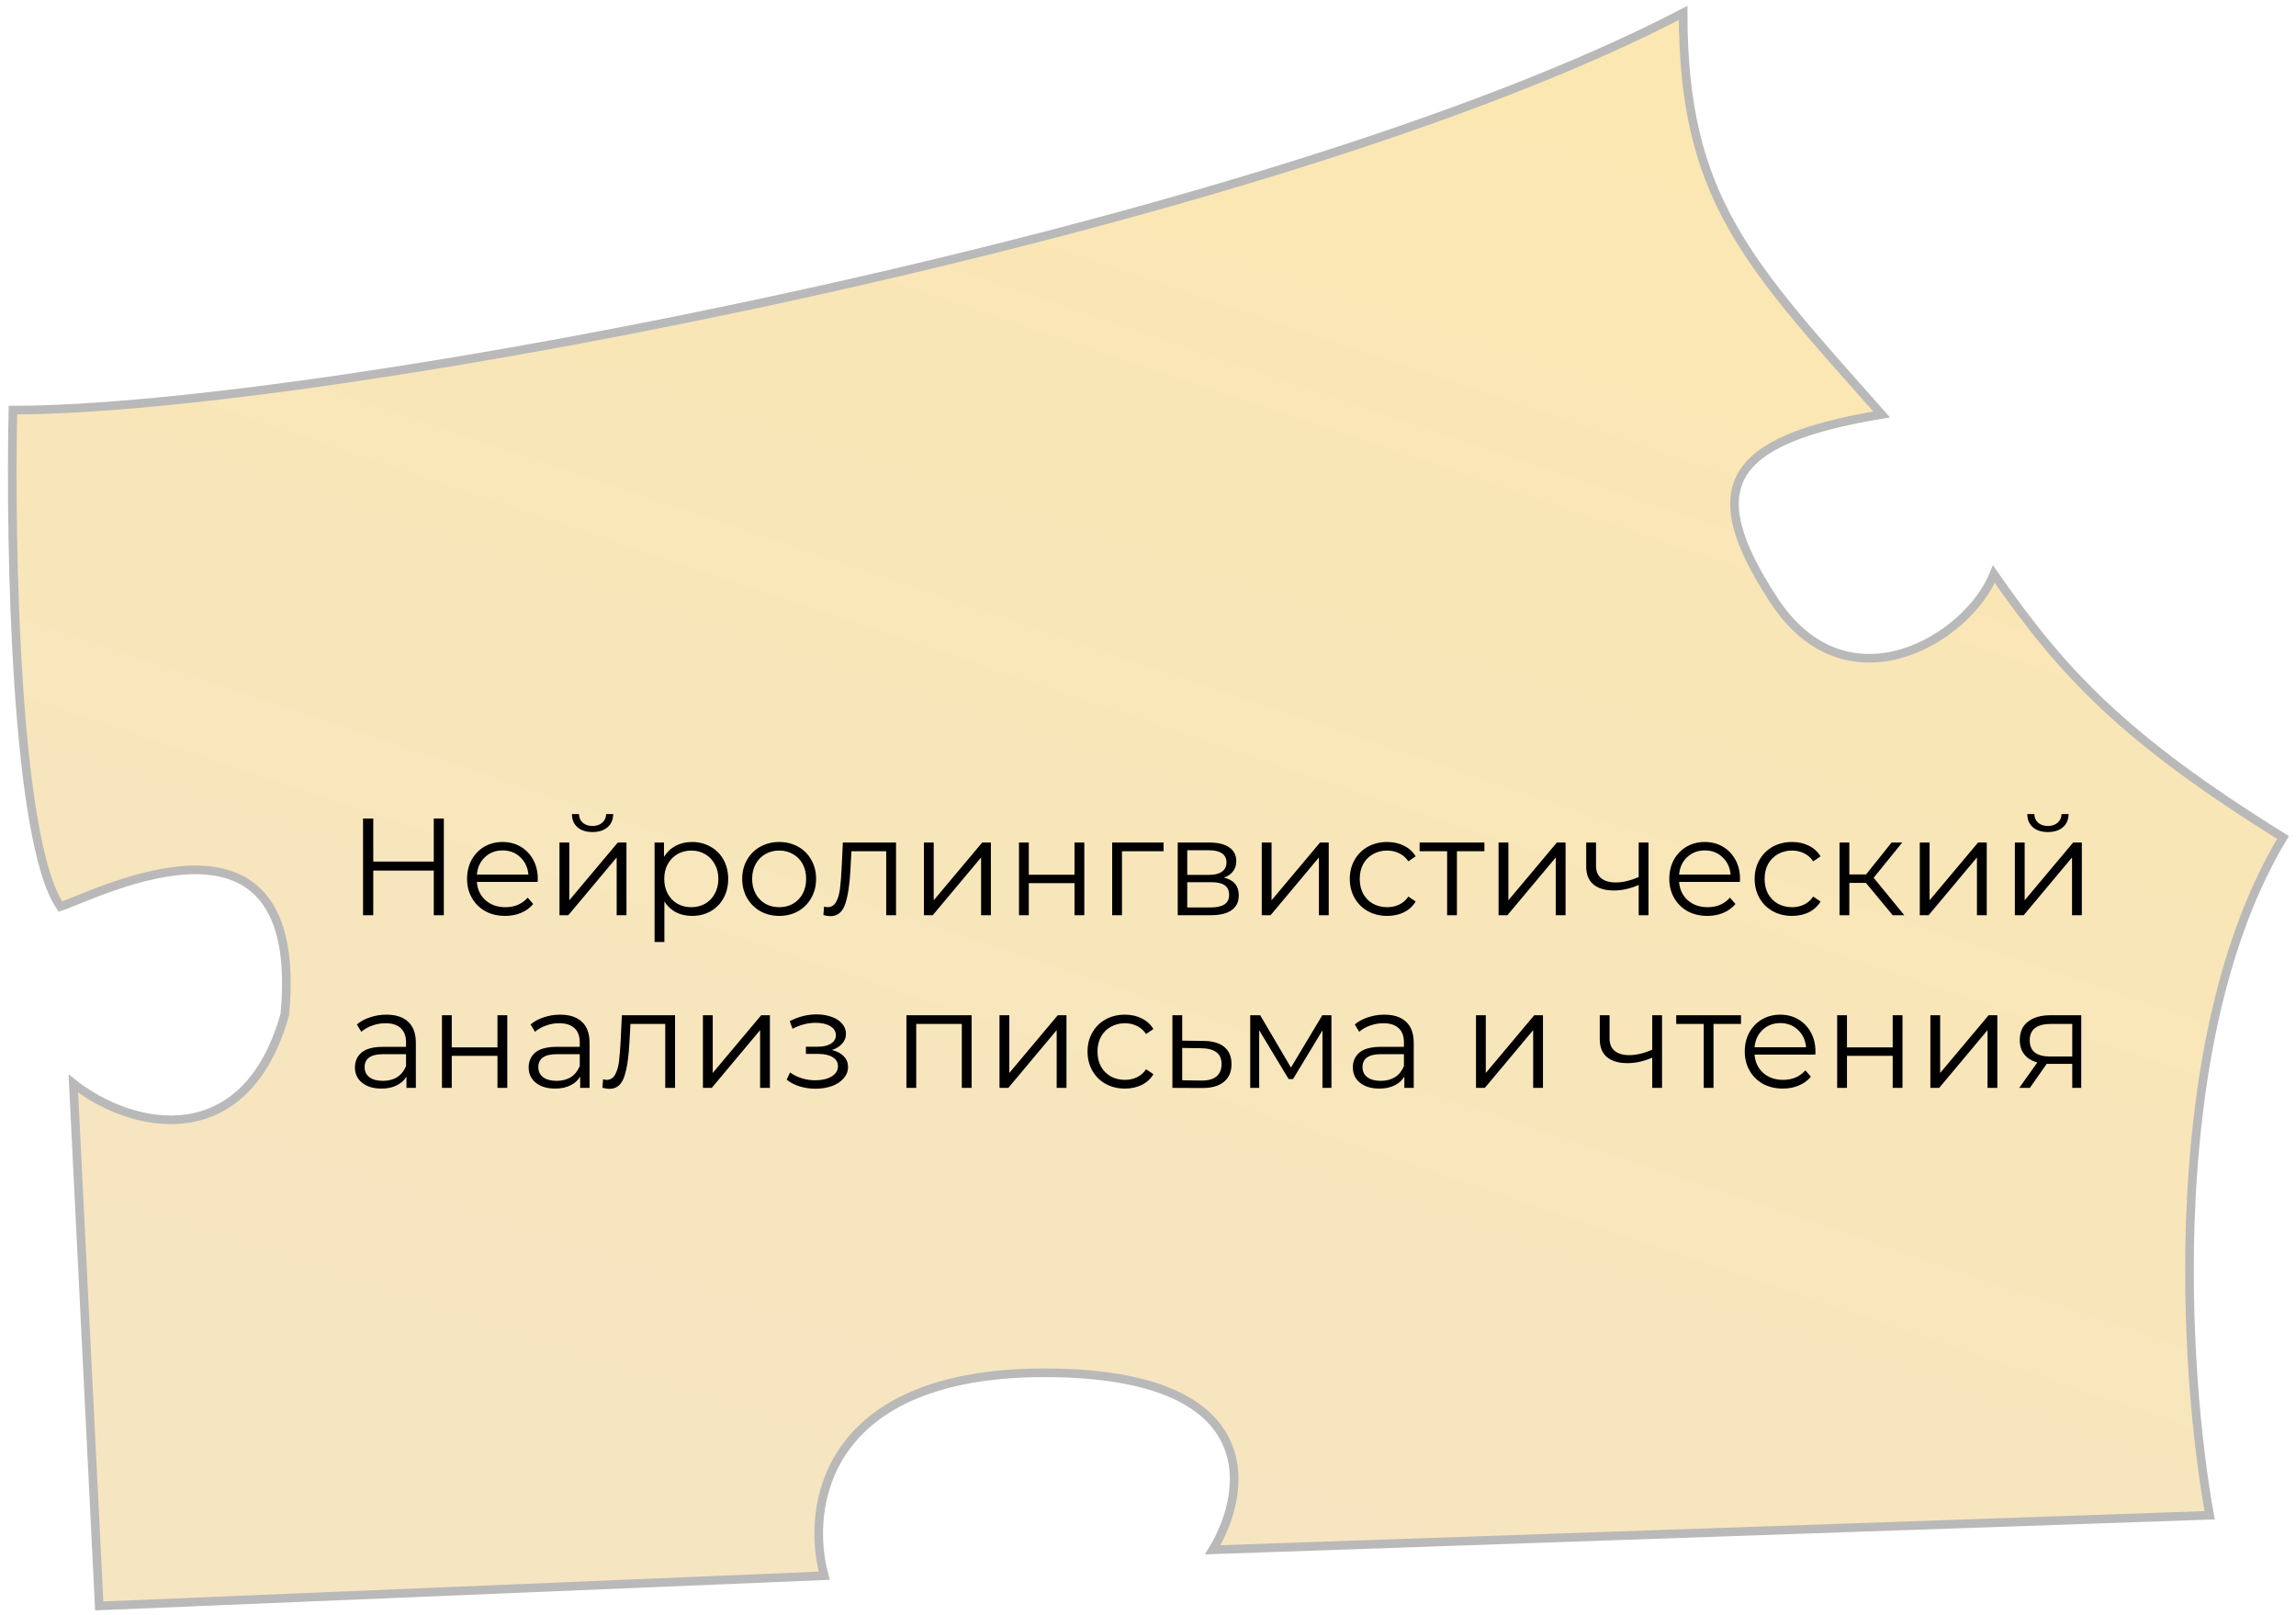 <?xml version="1.0" encoding="UTF-8"?> <svg xmlns="http://www.w3.org/2000/svg" width="266" height="187" viewBox="0 0 266 187" fill="none"> <path d="M6.995 105C1.795 97.4 1.162 63.5 1.495 47.5C37.494 47.5 146.996 26.5 194.996 1.5C194.996 23 202.496 30.5 217.996 48C199.996 51 196.996 56.5 205.496 69.5C213.996 82.5 227.996 74 230.996 66.5C238.996 78 245.996 85.5 264.496 97C250.496 120.2 252.996 159 255.996 175.5L140.496 179.5C144.663 172.667 146.596 159 120.996 159C95.396 159 93.329 174.667 95.496 182.5L11.496 186L8.496 125.5C15.496 131 28.496 133.5 32.996 117.5C35.496 91 11.496 103.5 6.995 105Z" fill="url(#paint0_linear_870_988)" stroke="#B9B9B9"></path> <path d="M51.42 94.8V106H50.252V100.832H43.244V106H42.06V94.8H43.244V99.792H50.252V94.8H51.42ZM62.288 102.144H55.248C55.312 103.019 55.648 103.728 56.257 104.272C56.864 104.805 57.633 105.072 58.56 105.072C59.083 105.072 59.563 104.981 60.001 104.8C60.438 104.608 60.816 104.331 61.136 103.968L61.776 104.704C61.403 105.152 60.934 105.493 60.368 105.728C59.814 105.963 59.2 106.08 58.529 106.08C57.664 106.08 56.897 105.899 56.224 105.536C55.563 105.163 55.046 104.651 54.672 104C54.299 103.349 54.112 102.613 54.112 101.792C54.112 100.971 54.288 100.235 54.641 99.584C55.003 98.933 55.494 98.427 56.112 98.064C56.742 97.701 57.446 97.52 58.224 97.52C59.003 97.52 59.702 97.701 60.321 98.064C60.939 98.427 61.425 98.933 61.776 99.584C62.129 100.224 62.304 100.96 62.304 101.792L62.288 102.144ZM58.224 98.496C57.414 98.496 56.731 98.757 56.176 99.28C55.633 99.792 55.323 100.464 55.248 101.296H61.217C61.142 100.464 60.827 99.792 60.273 99.28C59.728 98.757 59.046 98.496 58.224 98.496ZM64.819 97.584H65.955V104.272L71.571 97.584H72.579V106H71.443V99.312L65.843 106H64.819V97.584ZM68.643 96.368C67.918 96.368 67.342 96.187 66.915 95.824C66.489 95.461 66.27 94.949 66.259 94.288H67.075C67.086 94.704 67.235 95.04 67.523 95.296C67.811 95.541 68.184 95.664 68.643 95.664C69.102 95.664 69.475 95.541 69.763 95.296C70.062 95.04 70.216 94.704 70.227 94.288H71.043C71.032 94.949 70.808 95.461 70.371 95.824C69.945 96.187 69.368 96.368 68.643 96.368ZM80.171 97.52C80.96 97.52 81.675 97.701 82.315 98.064C82.955 98.416 83.456 98.917 83.819 99.568C84.181 100.219 84.363 100.96 84.363 101.792C84.363 102.635 84.181 103.381 83.819 104.032C83.456 104.683 82.955 105.189 82.315 105.552C81.685 105.904 80.971 106.08 80.171 106.08C79.488 106.08 78.869 105.941 78.315 105.664C77.771 105.376 77.323 104.96 76.971 104.416V109.104H75.835V97.584H76.923V99.248C77.264 98.693 77.712 98.267 78.267 97.968C78.832 97.669 79.467 97.52 80.171 97.52ZM80.091 105.072C80.677 105.072 81.211 104.939 81.691 104.672C82.171 104.395 82.544 104.005 82.811 103.504C83.088 103.003 83.227 102.432 83.227 101.792C83.227 101.152 83.088 100.587 82.811 100.096C82.544 99.595 82.171 99.205 81.691 98.928C81.211 98.651 80.677 98.512 80.091 98.512C79.493 98.512 78.955 98.651 78.475 98.928C78.005 99.205 77.632 99.595 77.355 100.096C77.088 100.587 76.955 101.152 76.955 101.792C76.955 102.432 77.088 103.003 77.355 103.504C77.632 104.005 78.005 104.395 78.475 104.672C78.955 104.939 79.493 105.072 80.091 105.072ZM90.275 106.08C89.465 106.08 88.734 105.899 88.084 105.536C87.433 105.163 86.921 104.651 86.547 104C86.174 103.349 85.987 102.613 85.987 101.792C85.987 100.971 86.174 100.235 86.547 99.584C86.921 98.933 87.433 98.427 88.084 98.064C88.734 97.701 89.465 97.52 90.275 97.52C91.086 97.52 91.817 97.701 92.468 98.064C93.118 98.427 93.625 98.933 93.987 99.584C94.361 100.235 94.547 100.971 94.547 101.792C94.547 102.613 94.361 103.349 93.987 104C93.625 104.651 93.118 105.163 92.468 105.536C91.817 105.899 91.086 106.08 90.275 106.08ZM90.275 105.072C90.873 105.072 91.406 104.939 91.876 104.672C92.356 104.395 92.729 104.005 92.996 103.504C93.262 103.003 93.395 102.432 93.395 101.792C93.395 101.152 93.262 100.581 92.996 100.08C92.729 99.579 92.356 99.195 91.876 98.928C91.406 98.651 90.873 98.512 90.275 98.512C89.678 98.512 89.139 98.651 88.659 98.928C88.19 99.195 87.817 99.579 87.54 100.08C87.273 100.581 87.139 101.152 87.139 101.792C87.139 102.432 87.273 103.003 87.54 103.504C87.817 104.005 88.19 104.395 88.659 104.672C89.139 104.939 89.678 105.072 90.275 105.072ZM103.809 97.584V106H102.673V98.592H98.641L98.528 100.672C98.443 102.421 98.24 103.765 97.921 104.704C97.6 105.643 97.03 106.112 96.209 106.112C95.984 106.112 95.713 106.069 95.392 105.984L95.472 105.008C95.665 105.051 95.798 105.072 95.873 105.072C96.31 105.072 96.641 104.869 96.865 104.464C97.088 104.059 97.238 103.557 97.312 102.96C97.387 102.363 97.451 101.573 97.504 100.592L97.648 97.584H103.809ZM107.038 97.584H108.174V104.272L113.79 97.584H114.798V106H113.662V99.312L108.062 106H107.038V97.584ZM118.054 97.584H119.19V101.312H124.486V97.584H125.622V106H124.486V102.288H119.19V106H118.054V97.584ZM134.802 98.592H129.986V106H128.85V97.584H134.802V98.592ZM141.804 101.648C142.945 101.915 143.516 102.603 143.516 103.712C143.516 104.448 143.244 105.013 142.7 105.408C142.156 105.803 141.345 106 140.268 106H136.444V97.584H140.156C141.116 97.584 141.868 97.771 142.412 98.144C142.956 98.517 143.228 99.051 143.228 99.744C143.228 100.203 143.1 100.597 142.844 100.928C142.599 101.248 142.252 101.488 141.804 101.648ZM137.548 101.328H140.076C140.727 101.328 141.223 101.205 141.564 100.96C141.916 100.715 142.092 100.357 142.092 99.888C142.092 99.419 141.916 99.067 141.564 98.832C141.223 98.597 140.727 98.48 140.076 98.48H137.548V101.328ZM140.22 105.104C140.945 105.104 141.489 104.987 141.852 104.752C142.215 104.517 142.396 104.149 142.396 103.648C142.396 103.147 142.231 102.779 141.9 102.544C141.569 102.299 141.047 102.176 140.332 102.176H137.548V105.104H140.22ZM146.179 97.584H147.315V104.272L152.931 97.584H153.939V106H152.803V99.312L147.203 106H146.179V97.584ZM160.714 106.08C159.882 106.08 159.135 105.899 158.474 105.536C157.823 105.173 157.311 104.667 156.938 104.016C156.565 103.355 156.378 102.613 156.378 101.792C156.378 100.971 156.565 100.235 156.938 99.584C157.311 98.933 157.823 98.427 158.474 98.064C159.135 97.701 159.882 97.52 160.714 97.52C161.439 97.52 162.085 97.664 162.65 97.952C163.226 98.229 163.679 98.64 164.01 99.184L163.162 99.76C162.885 99.344 162.533 99.035 162.106 98.832C161.679 98.619 161.215 98.512 160.714 98.512C160.106 98.512 159.557 98.651 159.066 98.928C158.586 99.195 158.207 99.579 157.93 100.08C157.663 100.581 157.53 101.152 157.53 101.792C157.53 102.443 157.663 103.019 157.93 103.52C158.207 104.011 158.586 104.395 159.066 104.672C159.557 104.939 160.106 105.072 160.714 105.072C161.215 105.072 161.679 104.971 162.106 104.768C162.533 104.565 162.885 104.256 163.162 103.84L164.01 104.416C163.679 104.96 163.226 105.376 162.65 105.664C162.074 105.941 161.429 106.08 160.714 106.08ZM171.974 98.592H168.79V106H167.654V98.592H164.47V97.584H171.974V98.592ZM173.616 97.584H174.752V104.272L180.368 97.584H181.376V106H180.24V99.312L174.64 106H173.616V97.584ZM190.984 97.584V106H189.848V102.496C188.877 102.923 187.922 103.136 186.984 103.136C185.97 103.136 185.181 102.907 184.616 102.448C184.05 101.979 183.768 101.28 183.768 100.352V97.584H184.904V100.288C184.904 100.917 185.106 101.397 185.512 101.728C185.917 102.048 186.477 102.208 187.192 102.208C187.981 102.208 188.866 102 189.848 101.584V97.584H190.984ZM201.57 102.144H194.53C194.594 103.019 194.93 103.728 195.538 104.272C196.146 104.805 196.914 105.072 197.842 105.072C198.364 105.072 198.844 104.981 199.282 104.8C199.719 104.608 200.098 104.331 200.418 103.968L201.058 104.704C200.684 105.152 200.215 105.493 199.65 105.728C199.095 105.963 198.482 106.08 197.81 106.08C196.946 106.08 196.178 105.899 195.506 105.536C194.844 105.163 194.327 104.651 193.954 104C193.58 103.349 193.394 102.613 193.394 101.792C193.394 100.971 193.57 100.235 193.922 99.584C194.284 98.933 194.775 98.427 195.394 98.064C196.023 97.701 196.727 97.52 197.506 97.52C198.284 97.52 198.983 97.701 199.602 98.064C200.22 98.427 200.706 98.933 201.058 99.584C201.41 100.224 201.586 100.96 201.586 101.792L201.57 102.144ZM197.506 98.496C196.695 98.496 196.012 98.757 195.458 99.28C194.914 99.792 194.604 100.464 194.53 101.296H200.498C200.423 100.464 200.108 99.792 199.554 99.28C199.01 98.757 198.327 98.496 197.506 98.496ZM207.62 106.08C206.788 106.08 206.042 105.899 205.38 105.536C204.73 105.173 204.218 104.667 203.844 104.016C203.471 103.355 203.284 102.613 203.284 101.792C203.284 100.971 203.471 100.235 203.844 99.584C204.218 98.933 204.73 98.427 205.38 98.064C206.042 97.701 206.788 97.52 207.62 97.52C208.346 97.52 208.991 97.664 209.556 97.952C210.132 98.229 210.586 98.64 210.916 99.184L210.068 99.76C209.791 99.344 209.439 99.035 209.012 98.832C208.586 98.619 208.122 98.512 207.62 98.512C207.012 98.512 206.463 98.651 205.972 98.928C205.492 99.195 205.114 99.579 204.836 100.08C204.57 100.581 204.436 101.152 204.436 101.792C204.436 102.443 204.57 103.019 204.836 103.52C205.114 104.011 205.492 104.395 205.972 104.672C206.463 104.939 207.012 105.072 207.62 105.072C208.122 105.072 208.586 104.971 209.012 104.768C209.439 104.565 209.791 104.256 210.068 103.84L210.916 104.416C210.586 104.96 210.132 105.376 209.556 105.664C208.98 105.941 208.335 106.08 207.62 106.08ZM216.172 102.256H214.252V106H213.116V97.584H214.252V101.28H216.188L219.148 97.584H220.38L217.068 101.664L220.62 106H219.276L216.172 102.256ZM222.413 97.584H223.549V104.272L229.165 97.584H230.173V106H229.037V99.312L223.437 106H222.413V97.584ZM233.429 97.584H234.565V104.272L240.181 97.584H241.189V106H240.053V99.312L234.453 106H233.429V97.584ZM237.253 96.368C236.527 96.368 235.951 96.187 235.525 95.824C235.098 95.461 234.879 94.949 234.869 94.288H235.685C235.695 94.704 235.845 95.04 236.133 95.296C236.421 95.541 236.794 95.664 237.253 95.664C237.711 95.664 238.085 95.541 238.373 95.296C238.671 95.04 238.826 94.704 238.837 94.288H239.653C239.642 94.949 239.418 95.461 238.981 95.824C238.554 96.187 237.978 96.368 237.253 96.368ZM44.77 117.52C45.868 117.52 46.711 117.797 47.298 118.352C47.885 118.896 48.178 119.707 48.178 120.784V126H47.09V124.688C46.834 125.125 46.455 125.467 45.954 125.712C45.463 125.957 44.877 126.08 44.194 126.08C43.255 126.08 42.508 125.856 41.954 125.408C41.399 124.96 41.122 124.368 41.122 123.632C41.122 122.917 41.378 122.341 41.89 121.904C42.413 121.467 43.239 121.248 44.37 121.248H47.042V120.736C47.042 120.011 46.839 119.461 46.434 119.088C46.029 118.704 45.437 118.512 44.658 118.512C44.124 118.512 43.612 118.603 43.122 118.784C42.631 118.955 42.21 119.195 41.858 119.504L41.346 118.656C41.773 118.293 42.285 118.016 42.882 117.824C43.479 117.621 44.108 117.52 44.77 117.52ZM44.37 125.184C45.01 125.184 45.559 125.04 46.018 124.752C46.477 124.453 46.818 124.027 47.042 123.472V122.096H44.402C42.962 122.096 42.242 122.597 42.242 123.6C42.242 124.091 42.428 124.48 42.802 124.768C43.175 125.045 43.698 125.184 44.37 125.184ZM51.202 117.584H52.338V121.312H57.634V117.584H58.77V126H57.634V122.288H52.338V126H51.202V117.584ZM64.895 117.52C65.993 117.52 66.836 117.797 67.423 118.352C68.01 118.896 68.303 119.707 68.303 120.784V126H67.215V124.688C66.959 125.125 66.58 125.467 66.079 125.712C65.588 125.957 65.001 126.08 64.319 126.08C63.38 126.08 62.633 125.856 62.079 125.408C61.524 124.96 61.247 124.368 61.247 123.632C61.247 122.917 61.503 122.341 62.015 121.904C62.538 121.467 63.364 121.248 64.495 121.248H67.167V120.736C67.167 120.011 66.964 119.461 66.559 119.088C66.153 118.704 65.561 118.512 64.783 118.512C64.249 118.512 63.737 118.603 63.247 118.784C62.756 118.955 62.335 119.195 61.983 119.504L61.471 118.656C61.898 118.293 62.41 118.016 63.007 117.824C63.604 117.621 64.234 117.52 64.895 117.52ZM64.495 125.184C65.135 125.184 65.684 125.04 66.143 124.752C66.602 124.453 66.943 124.027 67.167 123.472V122.096H64.527C63.087 122.096 62.367 122.597 62.367 123.6C62.367 124.091 62.553 124.48 62.927 124.768C63.3 125.045 63.823 125.184 64.495 125.184ZM78.207 117.584V126H77.071V118.592H73.039L72.927 120.672C72.842 122.421 72.639 123.765 72.319 124.704C71.999 125.643 71.428 126.112 70.607 126.112C70.383 126.112 70.111 126.069 69.791 125.984L69.871 125.008C70.063 125.051 70.196 125.072 70.271 125.072C70.708 125.072 71.039 124.869 71.263 124.464C71.487 124.059 71.636 123.557 71.711 122.96C71.786 122.363 71.85 121.573 71.903 120.592L72.047 117.584H78.207ZM81.436 117.584H82.572V124.272L88.188 117.584H89.196V126H88.06V119.312L82.46 126H81.436V117.584ZM96.376 121.616C96.973 121.755 97.432 121.995 97.752 122.336C98.083 122.677 98.248 123.093 98.248 123.584C98.248 124.075 98.077 124.512 97.736 124.896C97.405 125.28 96.952 125.579 96.376 125.792C95.8 125.995 95.165 126.096 94.472 126.096C93.864 126.096 93.267 126.011 92.68 125.84C92.093 125.659 91.581 125.397 91.144 125.056L91.528 124.208C91.912 124.496 92.36 124.72 92.872 124.88C93.384 125.04 93.901 125.12 94.424 125.12C95.203 125.12 95.837 124.976 96.328 124.688C96.829 124.389 97.08 123.989 97.08 123.488C97.08 123.04 96.877 122.693 96.472 122.448C96.067 122.192 95.512 122.064 94.808 122.064H93.368V121.232H94.744C95.373 121.232 95.88 121.115 96.264 120.88C96.648 120.635 96.84 120.309 96.84 119.904C96.84 119.456 96.621 119.104 96.184 118.848C95.757 118.592 95.197 118.464 94.504 118.464C93.597 118.464 92.701 118.693 91.816 119.152L91.496 118.272C92.499 117.749 93.539 117.488 94.616 117.488C95.256 117.488 95.832 117.584 96.344 117.776C96.867 117.957 97.272 118.219 97.56 118.56C97.859 118.901 98.008 119.296 98.008 119.744C98.008 120.171 97.859 120.549 97.56 120.88C97.272 121.211 96.877 121.456 96.376 121.616ZM112.566 117.584V126H111.43V118.592H106.15V126H105.014V117.584H112.566ZM115.796 117.584H116.932V124.272L122.548 117.584H123.556V126H122.42V119.312L116.82 126H115.796V117.584ZM130.331 126.08C129.499 126.08 128.753 125.899 128.091 125.536C127.441 125.173 126.929 124.667 126.555 124.016C126.182 123.355 125.995 122.613 125.995 121.792C125.995 120.971 126.182 120.235 126.555 119.584C126.929 118.933 127.441 118.427 128.091 118.064C128.753 117.701 129.499 117.52 130.331 117.52C131.057 117.52 131.702 117.664 132.267 117.952C132.843 118.229 133.297 118.64 133.627 119.184L132.779 119.76C132.502 119.344 132.15 119.035 131.723 118.832C131.297 118.619 130.833 118.512 130.331 118.512C129.723 118.512 129.174 118.651 128.683 118.928C128.203 119.195 127.825 119.579 127.547 120.08C127.281 120.581 127.147 121.152 127.147 121.792C127.147 122.443 127.281 123.019 127.547 123.52C127.825 124.011 128.203 124.395 128.683 124.672C129.174 124.939 129.723 125.072 130.331 125.072C130.833 125.072 131.297 124.971 131.723 124.768C132.15 124.565 132.502 124.256 132.779 123.84L133.627 124.416C133.297 124.96 132.843 125.376 132.267 125.664C131.691 125.941 131.046 126.08 130.331 126.08ZM139.443 120.56C140.499 120.571 141.299 120.805 141.843 121.264C142.398 121.723 142.675 122.384 142.675 123.248C142.675 124.144 142.376 124.832 141.779 125.312C141.192 125.792 140.339 126.027 139.219 126.016L135.827 126V117.584H136.963V120.528L139.443 120.56ZM139.155 125.152C139.934 125.163 140.52 125.008 140.915 124.688C141.32 124.357 141.523 123.877 141.523 123.248C141.523 122.629 141.326 122.171 140.931 121.872C140.536 121.573 139.944 121.419 139.155 121.408L136.963 121.376V125.12L139.155 125.152ZM154.251 117.584V126H153.211V119.344L149.803 124.976H149.291L145.883 119.328V126H144.843V117.584H145.995L149.563 123.648L153.195 117.584H154.251ZM160.379 117.52C161.478 117.52 162.321 117.797 162.907 118.352C163.494 118.896 163.787 119.707 163.787 120.784V126H162.699V124.688C162.443 125.125 162.065 125.467 161.563 125.712C161.073 125.957 160.486 126.08 159.803 126.08C158.865 126.08 158.118 125.856 157.563 125.408C157.009 124.96 156.731 124.368 156.731 123.632C156.731 122.917 156.987 122.341 157.499 121.904C158.022 121.467 158.849 121.248 159.979 121.248H162.651V120.736C162.651 120.011 162.449 119.461 162.043 119.088C161.638 118.704 161.046 118.512 160.267 118.512C159.734 118.512 159.222 118.603 158.731 118.784C158.241 118.955 157.819 119.195 157.467 119.504L156.955 118.656C157.382 118.293 157.894 118.016 158.491 117.824C159.089 117.621 159.718 117.52 160.379 117.52ZM159.979 125.184C160.619 125.184 161.169 125.04 161.627 124.752C162.086 124.453 162.427 124.027 162.651 123.472V122.096H160.011C158.571 122.096 157.851 122.597 157.851 123.6C157.851 124.091 158.038 124.48 158.411 124.768C158.785 125.045 159.307 125.184 159.979 125.184ZM170.999 117.584H172.135V124.272L177.751 117.584H178.759V126H177.623V119.312L172.023 126H170.999V117.584ZM192.554 117.584V126H191.418V122.496C190.447 122.923 189.493 123.136 188.554 123.136C187.541 123.136 186.751 122.907 186.186 122.448C185.621 121.979 185.338 121.28 185.338 120.352V117.584H186.474V120.288C186.474 120.917 186.677 121.397 187.082 121.728C187.487 122.048 188.047 122.208 188.762 122.208C189.551 122.208 190.437 122 191.418 121.584V117.584H192.554ZM201.7 118.592H198.516V126H197.38V118.592H194.196V117.584H201.7V118.592ZM210.312 122.144H203.272C203.336 123.019 203.672 123.728 204.28 124.272C204.888 124.805 205.656 125.072 206.584 125.072C207.107 125.072 207.587 124.981 208.024 124.8C208.461 124.608 208.84 124.331 209.16 123.968L209.8 124.704C209.427 125.152 208.957 125.493 208.392 125.728C207.837 125.963 207.224 126.08 206.552 126.08C205.688 126.08 204.92 125.899 204.248 125.536C203.587 125.163 203.069 124.651 202.696 124C202.323 123.349 202.136 122.613 202.136 121.792C202.136 120.971 202.312 120.235 202.664 119.584C203.027 118.933 203.517 118.427 204.136 118.064C204.765 117.701 205.469 117.52 206.248 117.52C207.027 117.52 207.725 117.701 208.344 118.064C208.963 118.427 209.448 118.933 209.8 119.584C210.152 120.224 210.328 120.96 210.328 121.792L210.312 122.144ZM206.248 118.496C205.437 118.496 204.755 118.757 204.2 119.28C203.656 119.792 203.347 120.464 203.272 121.296H209.24C209.165 120.464 208.851 119.792 208.296 119.28C207.752 118.757 207.069 118.496 206.248 118.496ZM212.843 117.584H213.979V121.312H219.275V117.584H220.411V126H219.275V122.288H213.979V126H212.843V117.584ZM223.639 117.584H224.775V124.272L230.391 117.584H231.399V126H230.263V119.312L224.663 126H223.639V117.584ZM241.119 117.584V126H240.079V123.216H237.439H237.119L235.167 126H233.935L236.031 123.056C235.38 122.875 234.879 122.565 234.527 122.128C234.175 121.691 233.999 121.136 233.999 120.464C233.999 119.525 234.319 118.811 234.959 118.32C235.599 117.829 236.474 117.584 237.583 117.584H241.119ZM235.151 120.496C235.151 121.744 235.946 122.368 237.535 122.368H240.079V118.592H237.615C235.972 118.592 235.151 119.227 235.151 120.496Z" fill="black"></path> <defs> <linearGradient id="paint0_linear_870_988" x1="194.992" y1="2" x2="132.959" y2="186" gradientUnits="userSpaceOnUse"> <stop stop-color="#FBE7B1"></stop> <stop offset="1" stop-color="#F6E5C1"></stop> </linearGradient> </defs> </svg> 